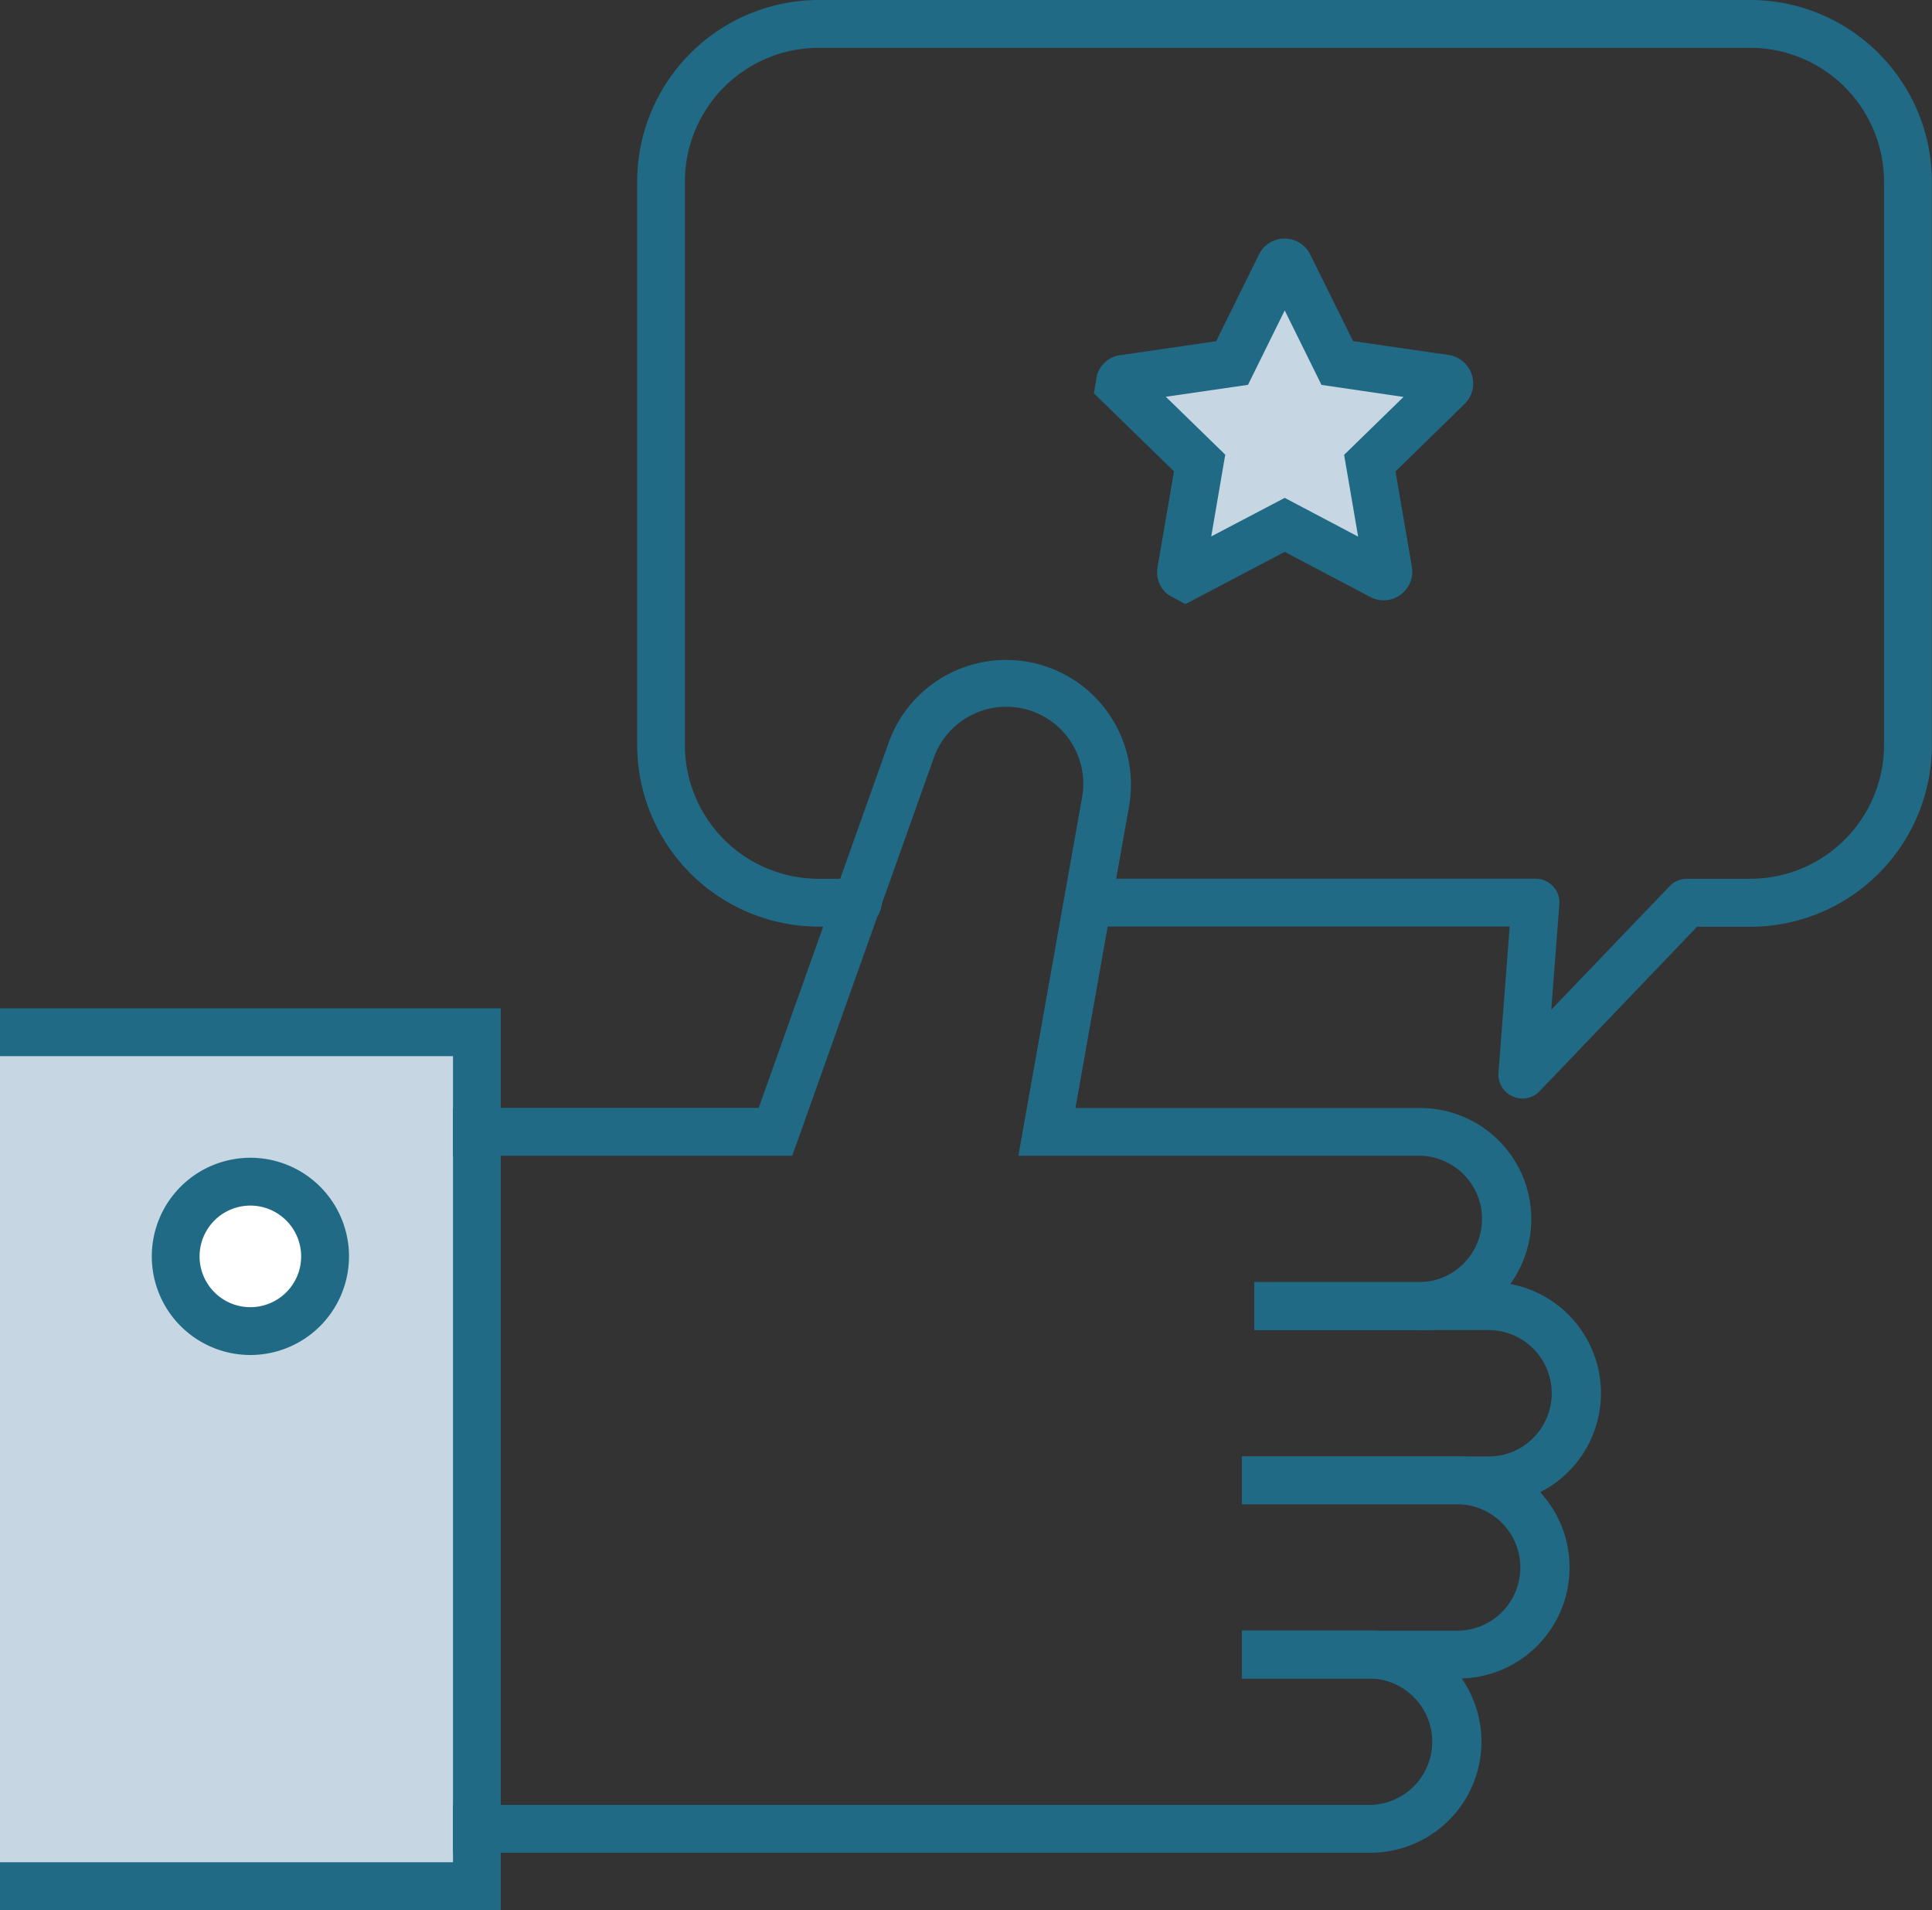 <?xml version="1.0" encoding="UTF-8"?> <svg xmlns="http://www.w3.org/2000/svg" xmlns:xlink="http://www.w3.org/1999/xlink" width="59.842" height="59.15" viewBox="0 0 59.842 59.15"><rect x="0" y="0" width="59.842" height="59.15" fill="#333333" stroke="none"/><defs><clipPath id="clip-path"><rect id="Rectangle_495" data-name="Rectangle 495" width="59.842" height="59.15" fill="none"></rect></clipPath></defs><g id="Group_440" data-name="Group 440" transform="translate(0 0)"><g id="Group_439" data-name="Group 439" transform="translate(0 0)" clip-path="url(#clip-path)"><path id="Path_400" data-name="Path 400" d="M23.708,9.131c.154-.062,3.148-.71,3.148-.71l1.852-2.686,1.944,2.809L33,8.915l-2.284,2.716s.864,3.273.772,3.241-2.932-1.358-2.932-1.358L25.5,15.088l.062-3.612Z" transform="translate(11.414 2.762)" fill="#c6d6e2"></path><rect id="Rectangle_494" data-name="Rectangle 494" width="14.505" height="26.419" transform="translate(0 32.171)" fill="#c6d6e2"></rect><path id="Path_401" data-name="Path 401" d="M7.963,26.932a2.058,2.058,0,1,1-2.058-2.058,2.058,2.058,0,0,1,2.058,2.058" transform="translate(1.852 11.976)" fill="#fff"></path><path id="Path_402" data-name="Path 402" d="M25.705,16.308l-.516-.281a.875.875,0,0,1-.348-.855l.511-2.975L22.871,9.779l.1-.579a.874.874,0,0,1,.708-.6l2.979-.433,1.326-2.686a.882.882,0,0,1,.791-.493h0a.886.886,0,0,1,.794.487L30.9,8.164l2.955.428a.892.892,0,0,1,.5,1.517L32.213,12.2l.507,2.948a.887.887,0,0,1-.356.873.876.876,0,0,1-.933.065L28.782,14.69Zm3.077-3.29,2.274,1.2-.434-2.533,1.84-1.793L29.92,9.518,28.782,7.213,27.644,9.518,25.1,9.887l1.84,1.793-.434,2.532Z" transform="translate(11.011 2.4)" fill="#206a86"></path><path id="Path_403" data-name="Path 403" d="M39.431,34.546H34.295V33.065h5.136a1.958,1.958,0,0,0,0-3.915H26.984l1.969-11.074a2.385,2.385,0,0,0-4.6-1.216l-4.372,12.29H9.47V27.668h9.471l4.021-11.3a3.866,3.866,0,0,1,7.449,1.972l-1.659,9.333h10.68a3.439,3.439,0,0,1,0,6.878" transform="translate(4.559 6.64)" fill="#206a86"></path><path id="Path_404" data-name="Path 404" d="M33.647,33.679h-7.68V32.2h7.68a1.958,1.958,0,0,0,0-3.915H26.352V26.8h7.295a3.439,3.439,0,0,1,0,6.878" transform="translate(12.502 12.904)" fill="#206a86"></path><path id="Path_405" data-name="Path 405" d="M32.675,37.322H25.968V35.841h6.707a1.958,1.958,0,0,0,0-3.915H25.968V30.444h6.707a3.439,3.439,0,0,1,0,6.878" transform="translate(12.502 14.658)" fill="#206a86"></path><path id="Path_406" data-name="Path 406" d="M37.889,40.964H9.47V39.483H37.889a1.958,1.958,0,0,0,0-3.915H33.91V34.086h3.979a3.439,3.439,0,0,1,0,6.878" transform="translate(4.559 16.411)" fill="#206a86"></path><path id="Path_407" data-name="Path 407" d="M15.512,49H0V47.521H14.031V22.558H0V21.077H15.512Z" transform="translate(0 10.148)" fill="#206a86"></path><path id="Path_408" data-name="Path 408" d="M40.738,34.016a.742.742,0,0,1-.738-.8l.347-4.523H27.273a.741.741,0,0,1,0-1.481H41.147a.736.736,0,0,1,.738.8l-.25,3.256L45.3,27.444a.741.741,0,0,1,.535-.23H47.8a4.147,4.147,0,0,0,4.142-4.142V5.625A4.149,4.149,0,0,0,47.8,1.481H18.946A4.148,4.148,0,0,0,14.8,5.625V23.072a4.146,4.146,0,0,0,4.142,4.142h1.185a.741.741,0,1,1,0,1.481H18.946a5.63,5.63,0,0,1-5.624-5.624V5.625A5.631,5.631,0,0,1,18.946,0H47.8a5.631,5.631,0,0,1,5.624,5.625V23.072A5.63,5.63,0,0,1,47.8,28.7H46.15l-4.877,5.092a.741.741,0,0,1-.535.228" transform="translate(6.414 0)" fill="#206a86"></path><path id="Path_409" data-name="Path 409" d="M6.227,30.309a3.054,3.054,0,1,1,3.055-3.055,3.057,3.057,0,0,1-3.055,3.055m0-4.627A1.573,1.573,0,1,0,7.8,27.254a1.575,1.575,0,0,0-1.573-1.572" transform="translate(1.528 11.652)" fill="#206a86"></path></g></g></svg> 